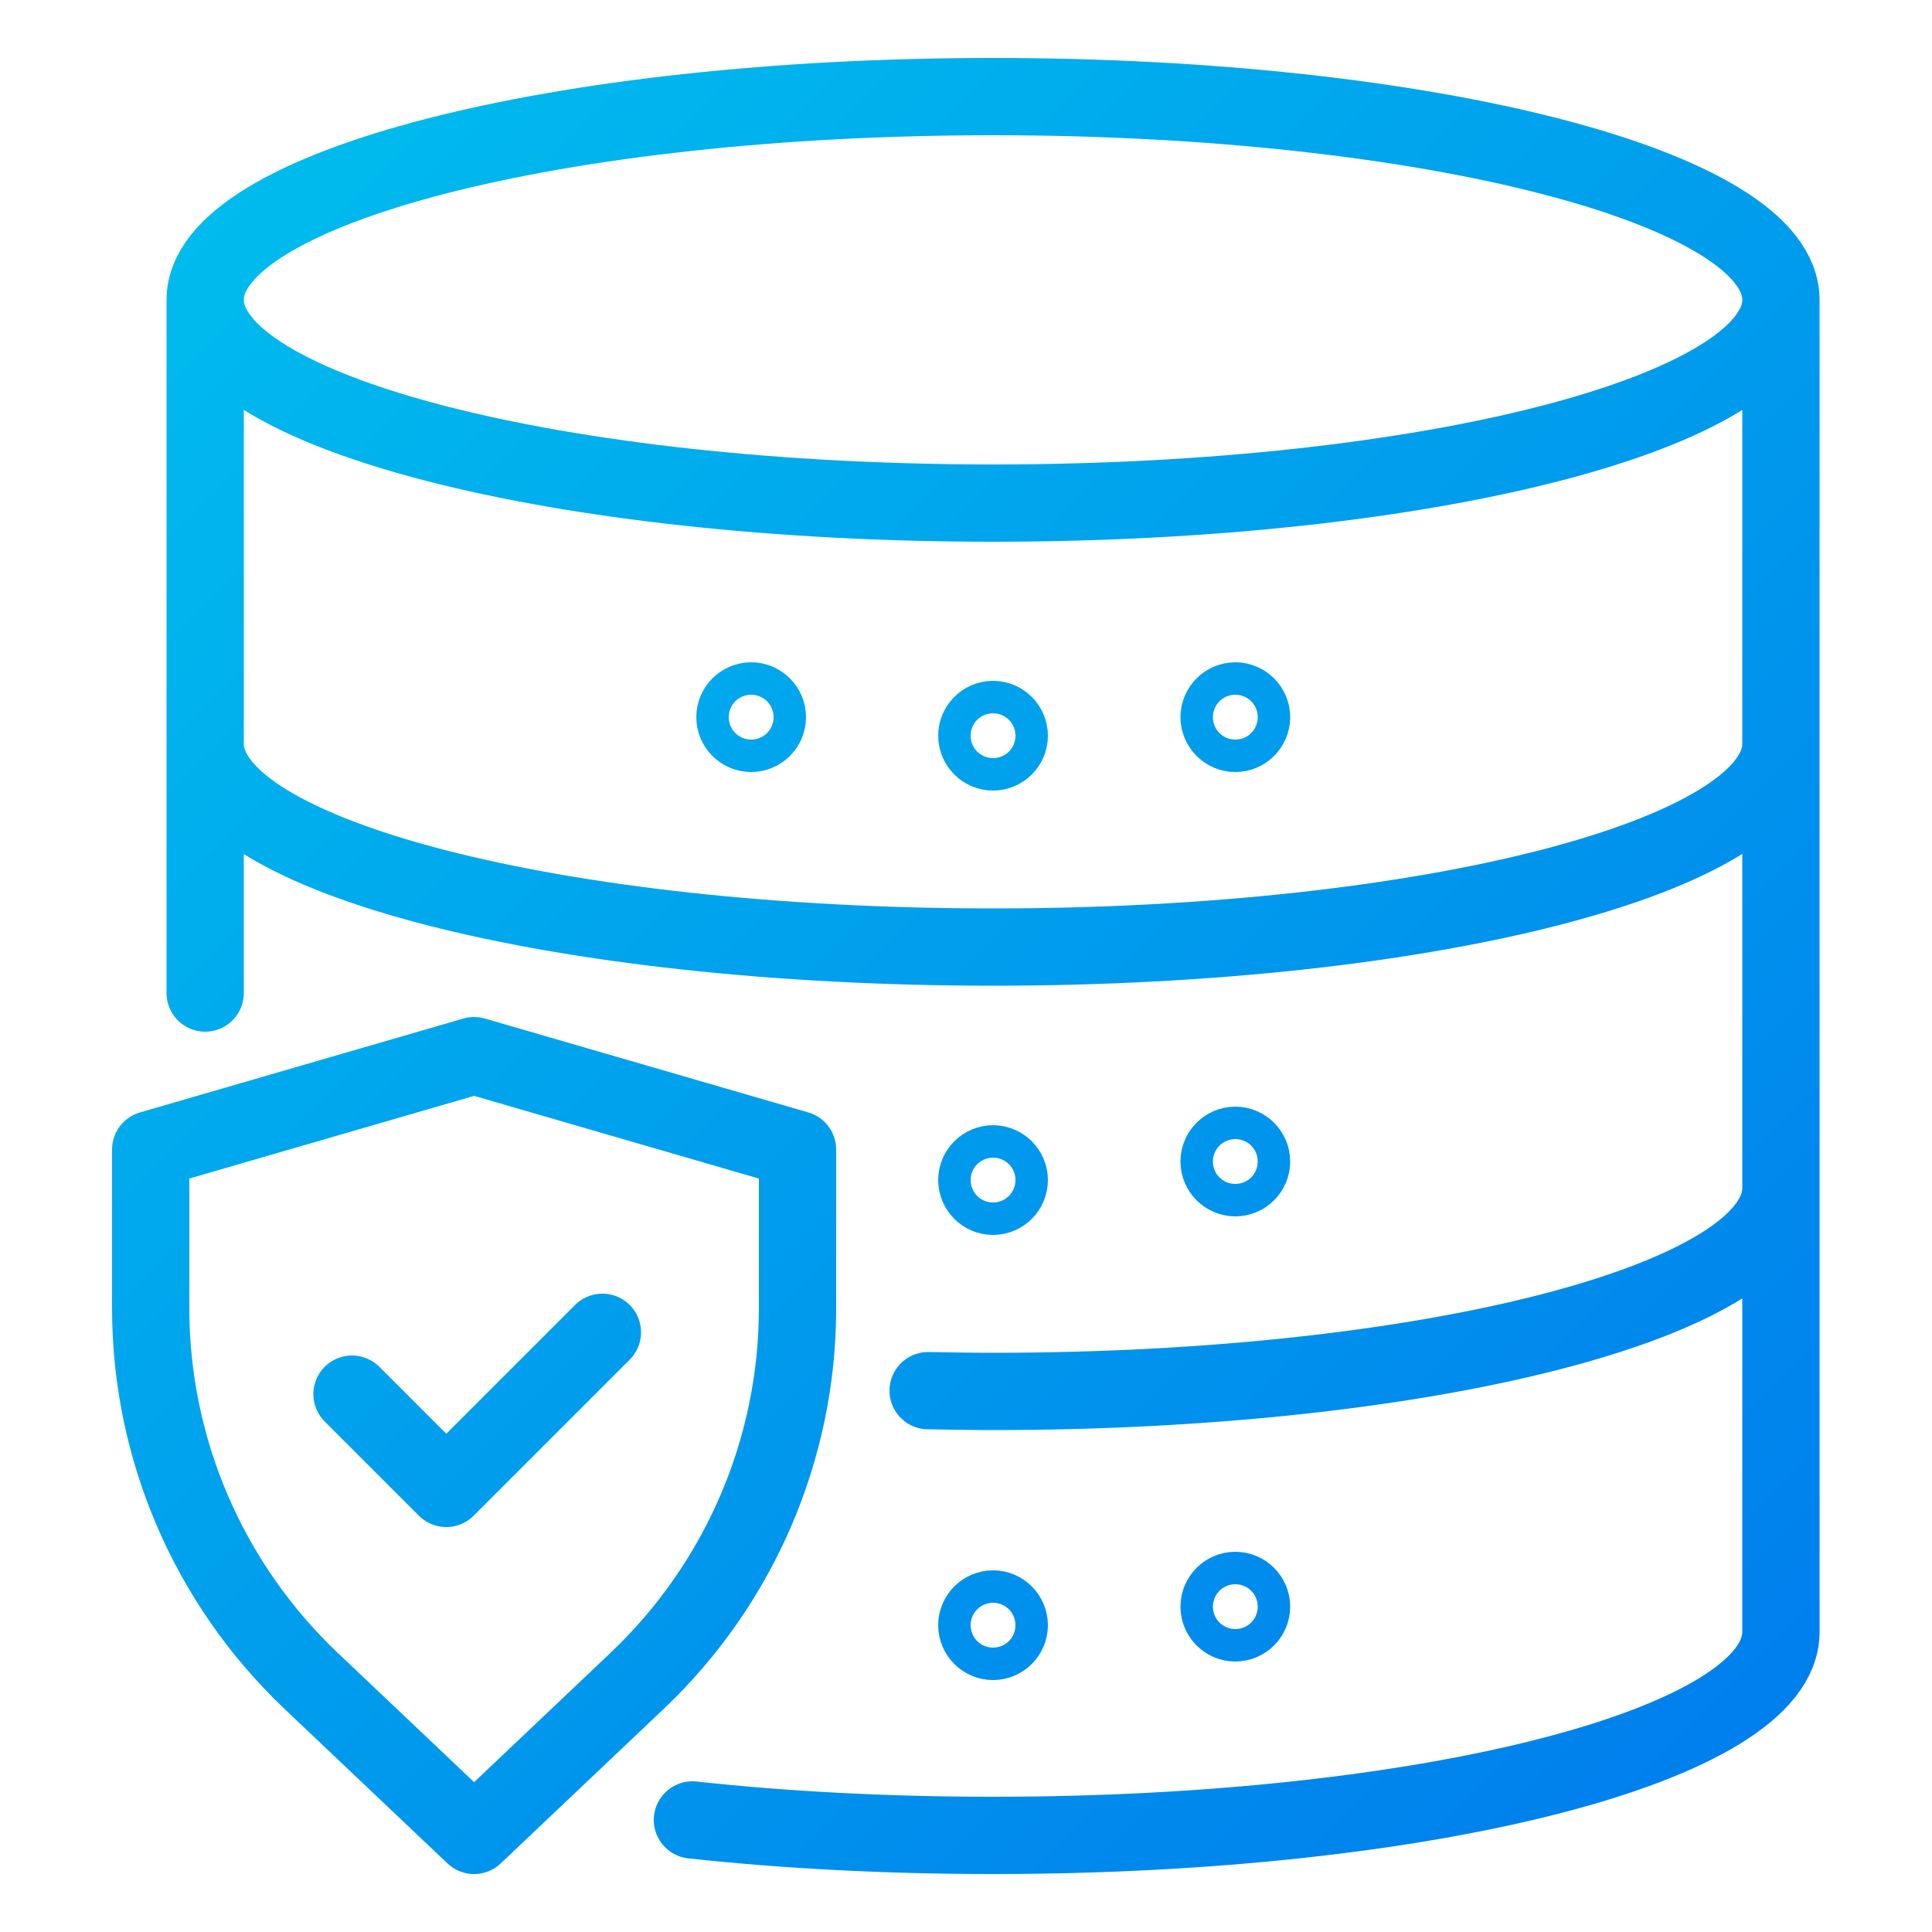 <?xml version="1.0" encoding="UTF-8"?>
<svg id="Layer_1" data-name="Layer 1" xmlns="http://www.w3.org/2000/svg" xmlns:xlink="http://www.w3.org/1999/xlink" viewBox="0 0 50 50">
  <defs>
    <style>
      .cls-1 {
        fill: none;
        stroke: url(#linear-gradient);
        stroke-linecap: round;
        stroke-linejoin: round;
        stroke-width: 2px;
      }
    </style>
    <linearGradient id="linear-gradient" x1="6.38" y1="4.6" x2="46.1" y2="44.32" gradientUnits="userSpaceOnUse">
      <stop offset="0" stop-color="#00bbed"/>
      <stop offset="1" stop-color="#007fed"/>
    </linearGradient>
  </defs>
  <path class="cls-1" d="M15.59,34.48l-4.04,4.04-2.44-2.44M25.7,2.5C14.44,2.5,5.31,4.86,5.31,7.76s9.13,5.26,20.39,5.26,20.39-2.36,20.39-5.26-9.13-5.26-20.39-5.26ZM5.31,7.76v11.49c0,2.91,9.13,5.26,20.39,5.26s20.39-2.36,20.39-5.26V7.76M24.02,35.99c.55.01,1.11.02,1.68.02,11.26,0,20.39-2.35,20.39-5.26v-11.49M5.31,25.7v-6.44M17.92,47.1c2.39.26,5.03.4,7.78.4,11.26,0,20.39-2.35,20.39-5.26v-11.49M19.44,18.14c-.23,0-.42.19-.42.42s.19.42.42.42.42-.19.42-.42-.19-.42-.42-.42ZM25.7,18.62c-.23,0-.42.19-.42.42s.19.42.42.42.42-.19.42-.42-.19-.42-.42-.42ZM31.97,18.14c-.23,0-.42.19-.42.42s.19.42.42.42.42-.19.42-.42-.19-.42-.42-.42ZM25.7,30.12c-.23,0-.42.19-.42.42s.19.42.42.42.42-.19.42-.42-.19-.42-.42-.42ZM31.97,29.64c-.23,0-.42.19-.42.42s.19.42.42.42.42-.19.42-.42-.19-.42-.42-.42ZM25.7,41.64c-.23,0-.42.19-.42.42s.19.42.42.42.42-.19.42-.42-.19-.42-.42-.42ZM31.97,41.16c-.23,0-.42.19-.42.42s.19.42.42.42.42-.19.42-.42-.19-.42-.42-.42ZM12.27,47.5l4.23-4.01c2.64-2.51,4.14-5.99,4.14-9.63v-4.11l-8.37-2.43-8.37,2.43v4.11c0,3.64,1.5,7.12,4.14,9.63l4.23,4.01Z"/>
</svg>